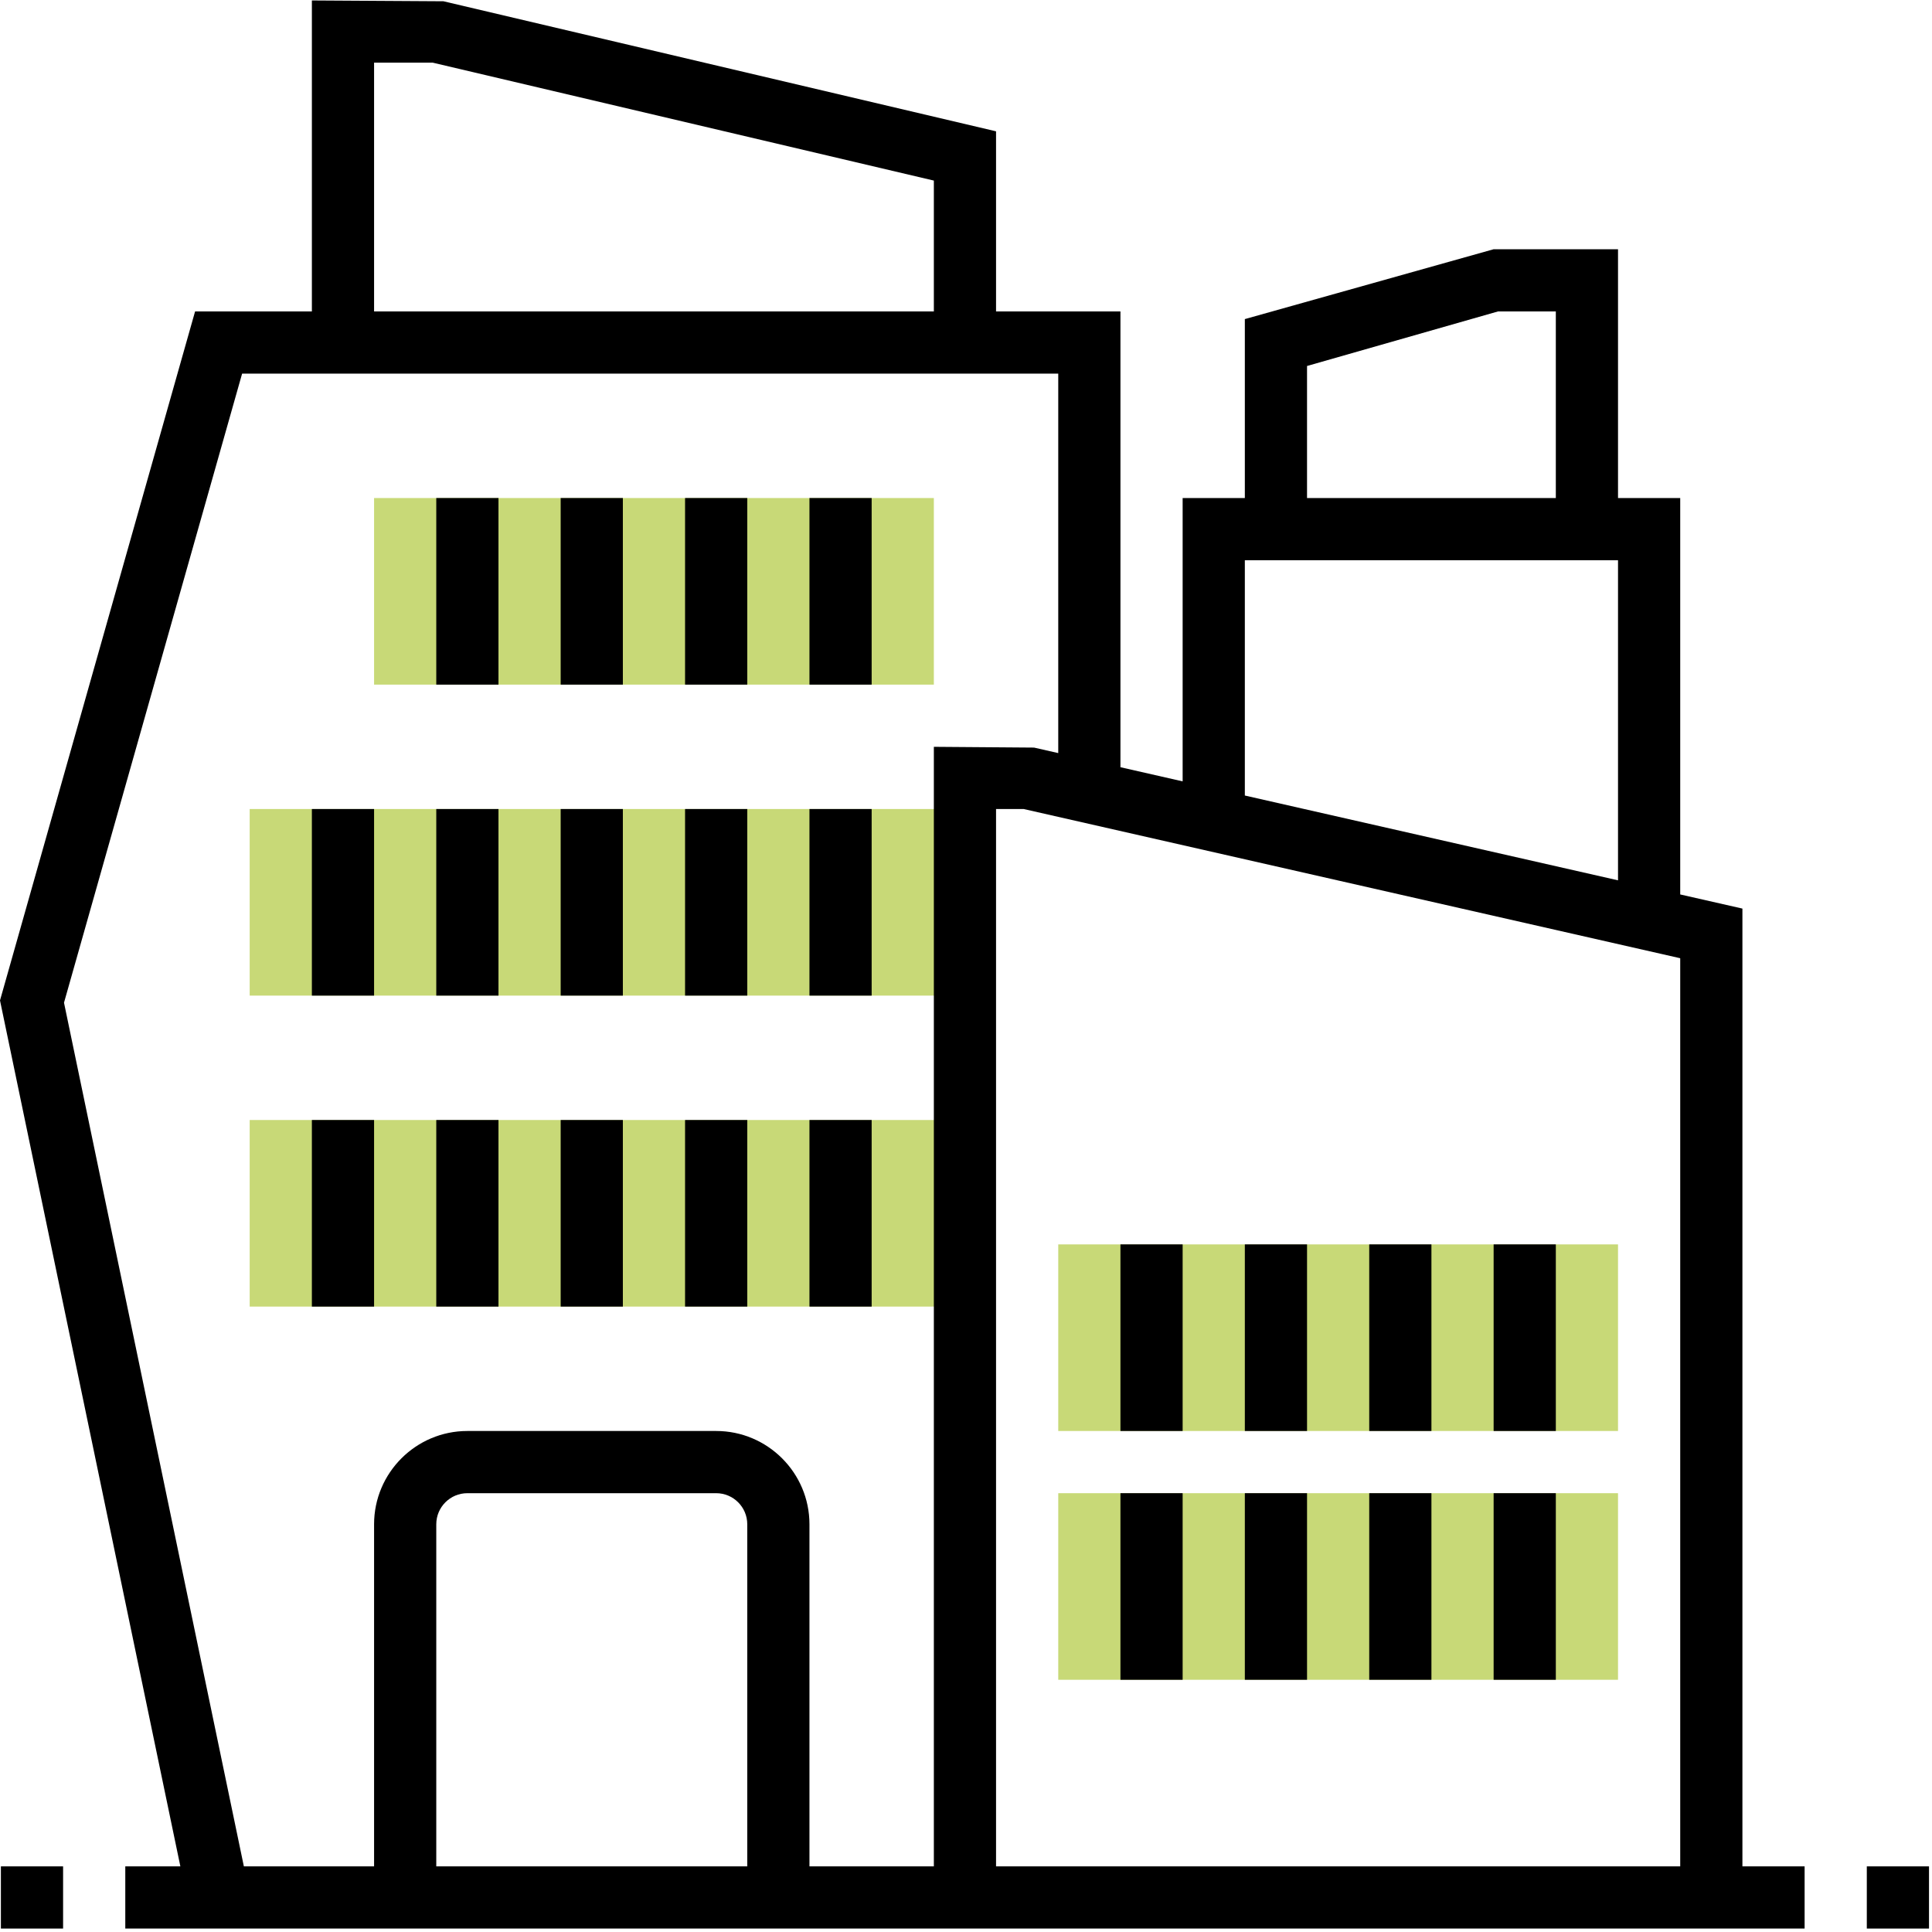<?xml version="1.0" encoding="UTF-8"?>
<svg width="497px" height="497px" viewBox="0 0 497 497" version="1.1" xmlns="http://www.w3.org/2000/svg" xmlns:xlink="http://www.w3.org/1999/xlink">
    <!-- Generator: Sketch 56.3 (81716) - https://sketch.com -->
    <title>001-architecture-and-city</title>
    <desc>Created with Sketch.</desc>
    <g id="Page-1" stroke="none" stroke-width="1" fill="none" fill-rule="evenodd">
        <g id="001-architecture-and-city" fill-rule="nonzero">
            <g id="Group" transform="translate(64, 128)" fill="#C8D977">
                <polygon id="Path" points="0.23 80.117 184.23 80.117 184.23 128.117 0.23 128.117"></polygon>
                <polygon id="Path" points="0.23 160.117 184.23 160.117 184.23 208.117 0.23 208.117"></polygon>
                <polygon id="Path" points="176.23 48.117 32.23 48.117 32.23 0.117 176.23 0.117"></polygon>
                <polygon id="Path" points="352.23 304.117 208.23 304.117 208.23 256.117 352.23 256.117"></polygon>
                <polygon id="Path" points="352.23 240.117 208.23 240.117 208.23 192.117 352.23 192.117"></polygon>
            </g>
            <path d="M448.23,233.73 L432.23,230.094 L432.23,128.117 L416.23,128.117 L416.23,64.117 L384.23,64.117 L320.23,82.086 L320.23,128.117 L304.23,128.117 L304.23,201.004 L288.23,197.363 L288.23,80.117 L256.23,80.117 L256.23,33.781 L114.062,0.324 L80.23,0.117 L80.23,80.117 L50.184,80.117 L2.84217094e-14,257.355 L46.398,480.117 L32.23,480.117 L32.23,496.117 L464.23,496.117 L464.23,480.117 L448.23,480.117 L448.23,233.73 Z M432.23,246.5 L432.23,480.117 L256.23,480.117 L256.23,208.117 L263.336,208.117 L432.23,246.5 Z M336.23,94.148 L385.352,80.117 L400.23,80.117 L400.23,128.117 L336.23,128.117 L336.23,94.148 Z M320.23,144.117 L416.23,144.117 L416.23,226.461 L320.23,204.645 L320.23,144.117 Z M96.23,16.117 L111.305,16.117 L240.23,46.453 L240.23,80.117 L96.23,80.117 L96.23,16.117 Z M112.23,480.117 L112.23,392.117 C112.23,387.699 115.816,384.117 120.23,384.117 L184.23,384.117 C188.648,384.117 192.23,387.699 192.23,392.117 L192.23,480.117 L112.23,480.117 Z M184.23,368.117 L120.23,368.117 C107,368.117 96.23,378.883 96.23,392.117 L96.23,480.117 L62.734,480.117 L16.465,257.941 L62.281,96.117 L272.23,96.117 L272.23,193.73 L266.008,192.316 L240.23,192.117 L240.23,480.117 L208.23,480.117 L208.23,392.117 C208.23,378.883 197.465,368.117 184.23,368.117 Z" id="Shape" fill="#000000"></path>
            <polygon id="Path" fill="#000000" points="480.23 480.117 496.23 480.117 496.23 496.117 480.23 496.117"></polygon>
            <polygon id="Path" fill="#000000" points="0.23 480.117 16.23 480.117 16.23 496.117 0.23 496.117"></polygon>
            <polygon id="Path" fill="#000000" points="288.23 384.117 304.23 384.117 304.23 432.117 288.23 432.117"></polygon>
            <polygon id="Path" fill="#000000" points="320.23 384.117 336.23 384.117 336.23 432.117 320.23 432.117"></polygon>
            <polygon id="Path" fill="#000000" points="352.23 384.117 368.23 384.117 368.23 432.117 352.23 432.117"></polygon>
            <polygon id="Path" fill="#000000" points="288.23 320.117 304.23 320.117 304.23 368.117 288.23 368.117"></polygon>
            <polygon id="Path" fill="#000000" points="320.23 320.117 336.23 320.117 336.23 368.117 320.23 368.117"></polygon>
            <polygon id="Path" fill="#000000" points="352.23 320.117 368.23 320.117 368.23 368.117 352.23 368.117"></polygon>
            <polygon id="Path" fill="#000000" points="384.23 384.117 400.23 384.117 400.23 432.117 384.23 432.117"></polygon>
            <polygon id="Path" fill="#000000" points="384.23 320.117 400.23 320.117 400.23 368.117 384.23 368.117"></polygon>
            <polygon id="Path" fill="#000000" points="112.23 128.117 128.23 128.117 128.23 176.117 112.23 176.117"></polygon>
            <polygon id="Path" fill="#000000" points="144.23 128.117 160.23 128.117 160.23 176.117 144.23 176.117"></polygon>
            <polygon id="Path" fill="#000000" points="176.23 128.117 192.23 128.117 192.23 176.117 176.23 176.117"></polygon>
            <polygon id="Path" fill="#000000" points="208.23 128.117 224.23 128.117 224.23 176.117 208.23 176.117"></polygon>
            <polygon id="Path" fill="#000000" points="80.23 208.117 96.23 208.117 96.23 256.117 80.23 256.117"></polygon>
            <polygon id="Path" fill="#000000" points="112.23 208.117 128.23 208.117 128.23 256.117 112.23 256.117"></polygon>
            <polygon id="Path" fill="#000000" points="144.23 208.117 160.23 208.117 160.23 256.117 144.23 256.117"></polygon>
            <polygon id="Path" fill="#000000" points="176.23 208.117 192.23 208.117 192.23 256.117 176.23 256.117"></polygon>
            <polygon id="Path" fill="#000000" points="208.23 208.117 224.23 208.117 224.23 256.117 208.23 256.117"></polygon>
            <polygon id="Path" fill="#000000" points="80.23 288.117 96.23 288.117 96.23 336.117 80.23 336.117"></polygon>
            <polygon id="Path" fill="#000000" points="112.23 288.117 128.23 288.117 128.23 336.117 112.23 336.117"></polygon>
            <polygon id="Path" fill="#000000" points="144.23 288.117 160.23 288.117 160.23 336.117 144.23 336.117"></polygon>
            <polygon id="Path" fill="#000000" points="176.23 288.117 192.23 288.117 192.23 336.117 176.23 336.117"></polygon>
            <polygon id="Path" fill="#000000" points="208.23 288.117 224.23 288.117 224.23 336.117 208.23 336.117"></polygon>
        </g>
    </g>
</svg>